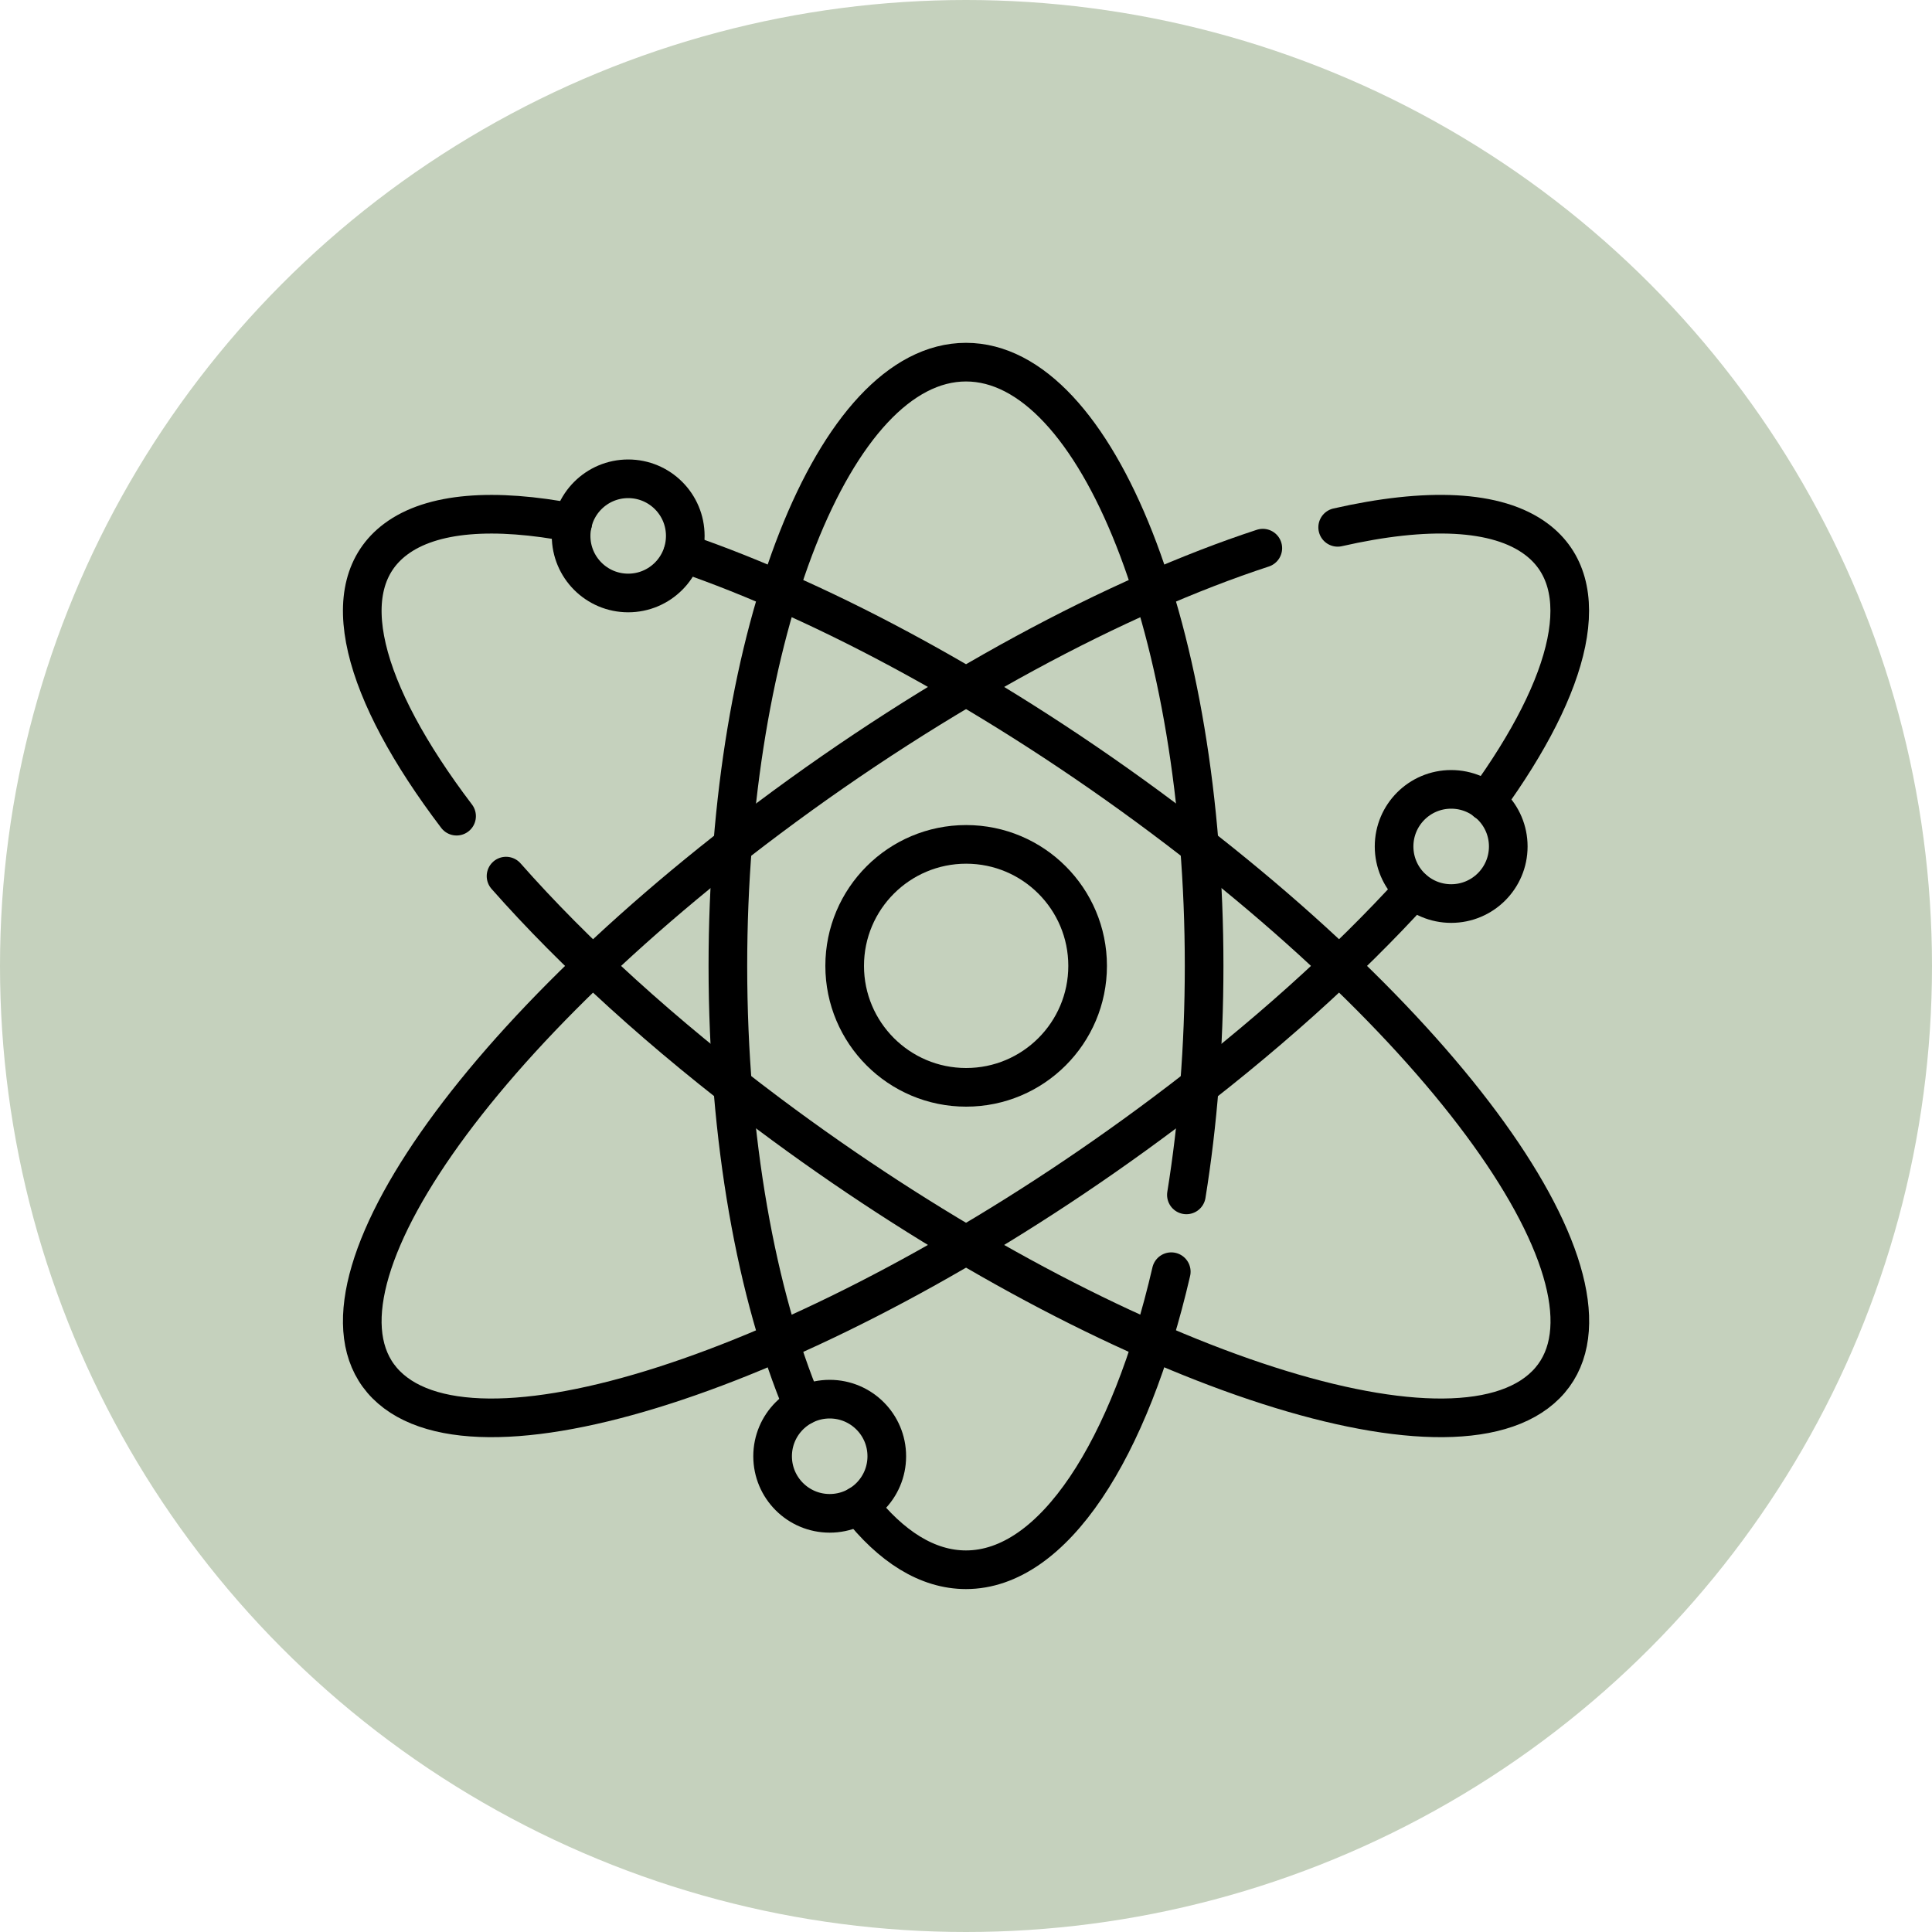 <?xml version="1.0" encoding="UTF-8"?> <svg xmlns="http://www.w3.org/2000/svg" width="40" height="40" viewBox="0 0 40 40" fill="none"><circle cx="20" cy="20" r="20" fill="#C5D1BD"></circle><path d="M24.563 24.739C24.799 23.277 24.93 21.676 24.93 19.998C24.93 13.095 22.722 7.498 20 7.498C17.278 7.498 15.07 13.095 15.07 19.998C15.07 23.589 15.667 26.826 16.623 29.105" stroke="black" stroke-width="0.8" stroke-miterlimit="10" stroke-linecap="round" stroke-linejoin="round"></path><path d="M17.781 31.166C18.448 32.02 19.201 32.5 19.999 32.5C21.81 32.5 23.394 30.022 24.25 26.329" stroke="black" stroke-width="0.8" stroke-miterlimit="10" stroke-linecap="round" stroke-linejoin="round"></path><path d="M26.145 11.349C23.134 12.335 19.437 14.303 15.913 16.941C9.391 21.822 5.934 27.149 8.191 28.838C10.448 30.528 17.565 27.94 24.087 23.058C26.15 21.514 27.906 19.925 29.271 18.422" stroke="black" stroke-width="0.8" stroke-miterlimit="10" stroke-linecap="round" stroke-linejoin="round"></path><path d="M30.77 16.598C32.56 14.136 33.055 12.095 31.809 11.163C30.991 10.55 29.532 10.5 27.695 10.918" stroke="black" stroke-width="0.8" stroke-miterlimit="10" stroke-linecap="round" stroke-linejoin="round"></path><path d="M9.453 16.898C7.483 14.303 6.895 12.133 8.191 11.164C8.942 10.601 10.231 10.513 11.859 10.825" stroke="black" stroke-width="0.8" stroke-miterlimit="10" stroke-linecap="round" stroke-linejoin="round"></path><path d="M14.14 11.445C17.098 12.458 20.675 14.385 24.089 16.941C30.611 21.822 34.069 27.149 31.811 28.838C29.554 30.528 22.437 27.94 15.915 23.058C13.722 21.417 11.876 19.725 10.477 18.139" stroke="black" stroke-width="0.8" stroke-miterlimit="10" stroke-linecap="round" stroke-linejoin="round"></path><path d="M22.518 19.997C22.518 21.386 21.392 22.512 20.003 22.512C18.614 22.512 17.488 21.386 17.488 19.997C17.488 18.608 18.614 17.482 20.003 17.482C21.392 17.482 22.518 18.608 22.518 19.997Z" stroke="black" stroke-width="0.8" stroke-miterlimit="10" stroke-linecap="round" stroke-linejoin="round"></path><path d="M14.188 11.095C14.188 11.748 13.659 12.277 13.006 12.277C12.353 12.277 11.824 11.748 11.824 11.095C11.824 10.442 12.353 9.913 13.006 9.913C13.659 9.913 14.188 10.442 14.188 11.095Z" stroke="black" stroke-width="0.8" stroke-miterlimit="10" stroke-linecap="round" stroke-linejoin="round"></path><path d="M31.227 17.525C31.227 18.178 30.698 18.707 30.045 18.707C29.392 18.707 28.863 18.178 28.863 17.525C28.863 16.872 29.392 16.343 30.045 16.343C30.698 16.343 31.227 16.872 31.227 17.525Z" stroke="black" stroke-width="0.8" stroke-miterlimit="10" stroke-linecap="round" stroke-linejoin="round"></path><path d="M18.36 30.15C18.36 30.803 17.831 31.332 17.178 31.332C16.525 31.332 15.996 30.803 15.996 30.15C15.996 29.497 16.525 28.968 17.178 28.968C17.831 28.968 18.36 29.497 18.36 30.15Z" stroke="black" stroke-width="0.8" stroke-miterlimit="10" stroke-linecap="round" stroke-linejoin="round"></path></svg> 